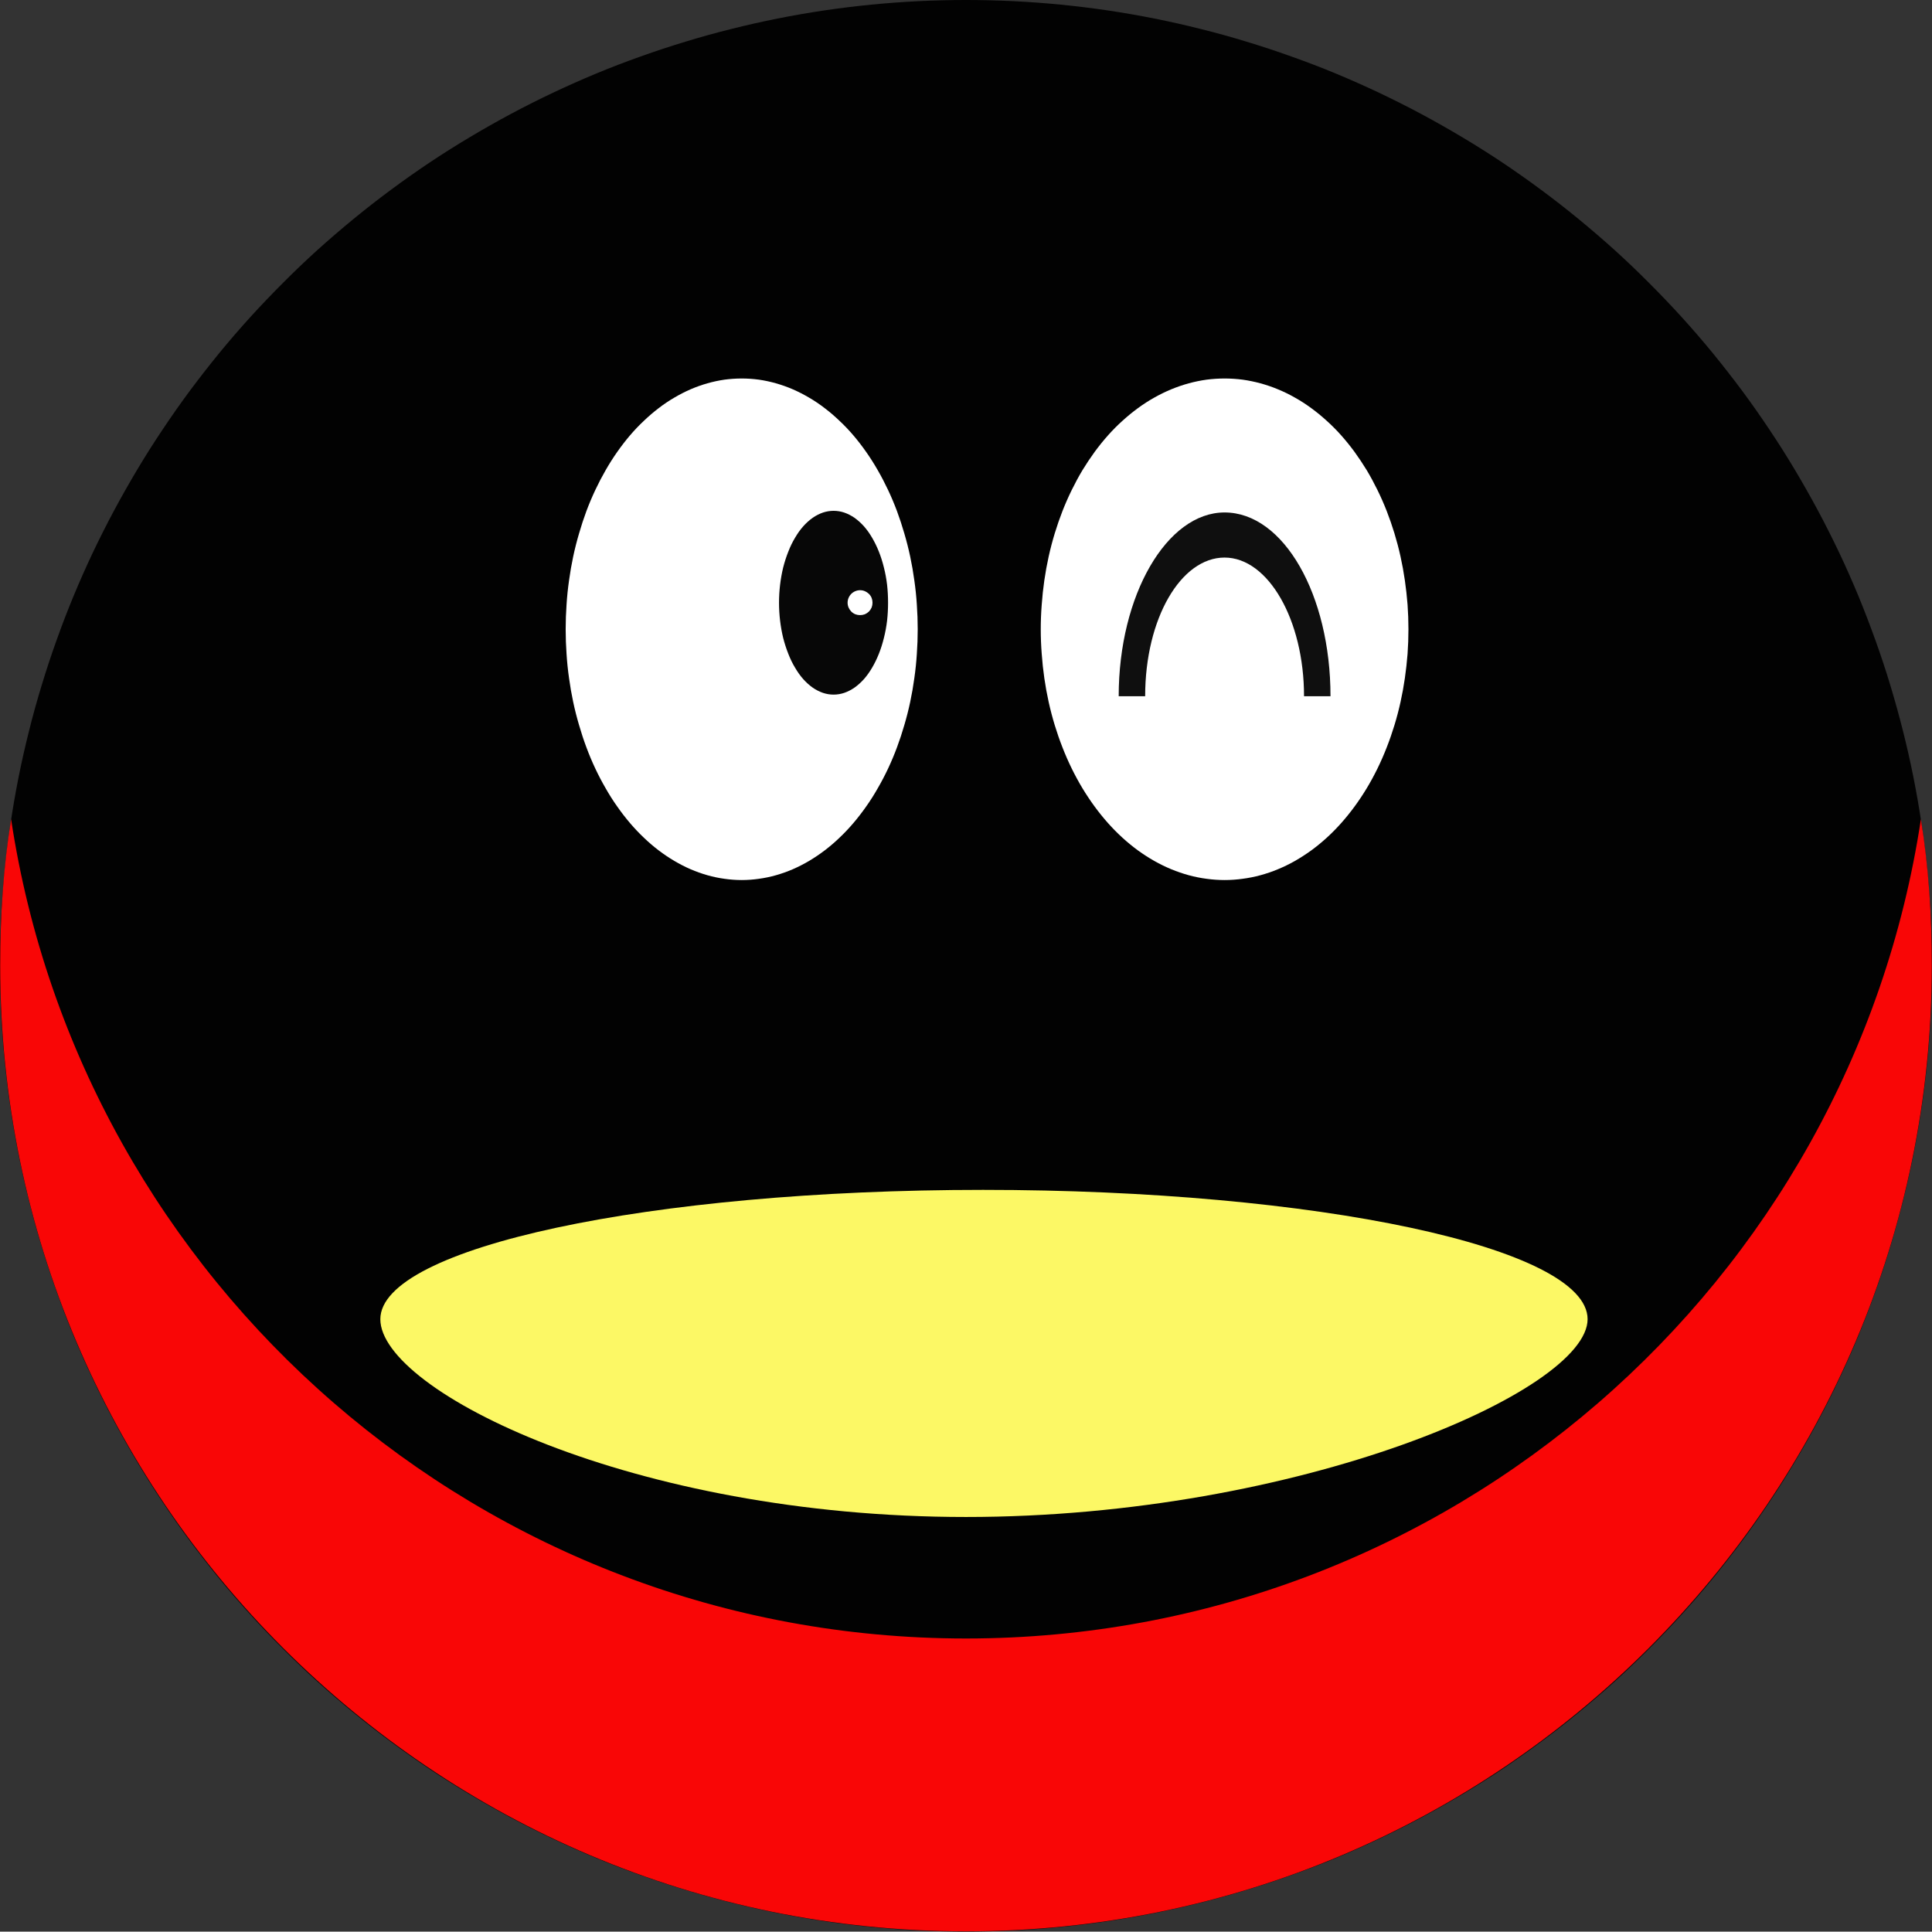 <svg xmlns="http://www.w3.org/2000/svg" xmlns:xlink="http://www.w3.org/1999/xlink" fill="none" version="1.1" width="20.004" height="20" viewBox="0 0 20.004 20"><rect x="0" y="0" width="20.004" height="20" fill="#333333" stroke="none"/><g><g><path d="M20.004,10Q20.004,10.245,19.992,10.491Q19.98,10.736,19.956,10.98Q19.932,11.225,19.896,11.467Q19.86,11.71,19.812,11.951Q19.764,12.192,19.704,12.43Q19.644,12.668,19.573,12.903Q19.502,13.138,19.419,13.369Q19.336,13.6,19.243,13.827Q19.149,14.054,19.044,14.275Q18.939,14.498,18.823,14.714Q18.707,14.931,18.581,15.141Q18.455,15.352,18.318,15.556Q18.182,15.76,18.036,15.957Q17.889,16.154,17.734,16.344Q17.578,16.534,17.413,16.716Q17.248,16.898,17.074,17.071Q16.901,17.245,16.719,17.41Q16.537,17.574,16.347,17.73Q16.157,17.886,15.96,18.032Q15.763,18.178,15.559,18.315Q15.355,18.451,15.144,18.577Q14.933,18.703,14.717,18.819Q14.5,18.935,14.278,19.04Q14.056,19.145,13.83,19.239Q13.603,19.333,13.371,19.415Q13.14,19.498,12.905,19.569Q12.67,19.641,12.432,19.7Q12.194,19.76,11.953,19.808Q11.712,19.856,11.47,19.892Q11.227,19.928,10.982,19.952Q10.738,19.976,10.493,19.988Q10.247,20,10.002,20Q9.756,20,9.511,19.988Q9.266,19.976,9.022,19.952Q8.777,19.928,8.534,19.892Q8.291,19.856,8.051,19.808Q7.81,19.76,7.572,19.7Q7.334,19.641,7.099,19.569Q6.864,19.498,6.632,19.415Q6.401,19.333,6.174,19.239Q5.948,19.145,5.726,19.04Q5.504,18.935,5.287,18.819Q5.071,18.703,4.86,18.577Q4.649,18.451,4.445,18.315Q4.241,18.178,4.044,18.032Q3.847,17.886,3.657,17.73Q3.467,17.574,3.285,17.41Q3.103,17.245,2.93,17.071Q2.756,16.898,2.591,16.716Q2.426,16.534,2.27,16.344Q2.115,16.154,1.968,15.957Q1.822,15.76,1.686,15.556Q1.549,15.352,1.423,15.141Q1.297,14.931,1.181,14.714Q1.065,14.498,0.96,14.275Q0.855,14.054,0.761,13.827Q0.667,13.6,0.585,13.369Q0.502,13.138,0.431,12.903Q0.359,12.668,0.3,12.43Q0.24,12.192,0.192,11.951Q0.144,11.71,0.108,11.467Q0.072,11.225,0.048,10.98Q0.024,10.736,0.012,10.491Q0,10.245,0,10Q0,9.755,0.012,9.509Q0.024,9.264,0.048,9.02Q0.072,8.776,0.108,8.533Q0.144,8.29,0.192,8.049Q0.24,7.808,0.3,7.57Q0.359,7.332,0.431,7.097Q0.502,6.862,0.585,6.631Q0.667,6.4,0.761,6.173Q0.855,5.946,0.96,5.724Q1.065,5.503,1.181,5.286Q1.297,5.07,1.423,4.859Q1.549,4.648,1.686,4.444Q1.822,4.24,1.968,4.043Q2.115,3.846,2.27,3.656Q2.426,3.466,2.591,3.284Q2.756,3.103,2.93,2.929Q3.103,2.755,3.285,2.59Q3.467,2.426,3.657,2.27Q3.847,2.114,4.044,1.968Q4.241,1.822,4.445,1.685Q4.649,1.549,4.86,1.423Q5.071,1.297,5.287,1.181Q5.504,1.065,5.726,0.96Q5.948,0.855,6.174,0.761Q6.401,0.667,6.632,0.585Q6.864,0.502,7.099,0.431Q7.334,0.359,7.572,0.3Q7.81,0.24,8.051,0.192Q8.291,0.144,8.534,0.108Q8.777,0.072,9.022,0.048Q9.266,0.024,9.511,0.012Q9.756,0,10.002,0Q10.247,0,10.493,0.012Q10.738,0.024,10.982,0.048Q11.227,0.072,11.47,0.108Q11.712,0.144,11.953,0.192Q12.194,0.24,12.432,0.3Q12.67,0.359,12.905,0.431Q13.14,0.502,13.371,0.585Q13.603,0.667,13.83,0.761Q14.056,0.855,14.278,0.96Q14.5,1.065,14.717,1.181Q14.933,1.297,15.144,1.423Q15.355,1.549,15.559,1.685Q15.763,1.822,15.96,1.968Q16.157,2.114,16.347,2.27Q16.537,2.426,16.719,2.59Q16.901,2.755,17.074,2.929Q17.248,3.103,17.413,3.284Q17.578,3.466,17.734,3.656Q17.889,3.846,18.036,4.043Q18.182,4.24,18.318,4.444Q18.455,4.648,18.581,4.859Q18.707,5.07,18.823,5.286Q18.939,5.503,19.044,5.724Q19.149,5.946,19.243,6.173Q19.336,6.4,19.419,6.631Q19.502,6.862,19.573,7.097Q19.644,7.332,19.704,7.57Q19.764,7.808,19.812,8.049Q19.86,8.29,19.896,8.533Q19.932,8.776,19.956,9.02Q19.98,9.264,19.992,9.509Q20.004,9.755,20.004,10Z" fill="#020202" fill-opacity="1"/></g><g><path d="M10.002,16.965C5.002,16.965,0.841,13.288,0.115,8.482C0.034,8.982,0.002,9.482,0.002,9.998C0.002,15.513,4.486,19.997,10.002,19.997C15.518,19.997,20.002,15.513,20.002,9.998C20.002,9.482,19.97,8.982,19.889,8.482C19.163,13.288,15.002,16.965,10.002,16.965Z" fill="#F90606" fill-opacity="1"/></g><g><path d="M14.583,6.515Q14.583,6.643,14.574,6.77Q14.564,6.897,14.546,7.022Q14.528,7.147,14.501,7.269Q14.474,7.391,14.438,7.509Q14.402,7.627,14.358,7.739Q14.314,7.852,14.262,7.958Q14.21,8.064,14.151,8.162Q14.091,8.261,14.025,8.351Q13.959,8.441,13.887,8.522Q13.815,8.603,13.737,8.674Q13.659,8.745,13.577,8.805Q13.494,8.865,13.408,8.914Q13.322,8.963,13.232,9Q13.143,9.037,13.051,9.062Q12.959,9.087,12.866,9.099Q12.773,9.112,12.68,9.112Q12.586,9.112,12.493,9.099Q12.4,9.087,12.308,9.062Q12.217,9.037,12.127,9Q12.038,8.963,11.951,8.914Q11.865,8.865,11.782,8.805Q11.7,8.745,11.622,8.674Q11.544,8.603,11.472,8.522Q11.4,8.441,11.334,8.351Q11.268,8.261,11.208,8.162Q11.149,8.064,11.097,7.958Q11.045,7.852,11.001,7.739Q10.957,7.627,10.921,7.509Q10.885,7.391,10.858,7.269Q10.831,7.147,10.813,7.022Q10.795,6.897,10.786,6.77Q10.776,6.643,10.776,6.515Q10.776,6.388,10.786,6.261Q10.795,6.134,10.813,6.009Q10.831,5.884,10.858,5.762Q10.885,5.64,10.921,5.522Q10.957,5.404,11.001,5.291Q11.045,5.179,11.097,5.073Q11.149,4.967,11.208,4.868Q11.268,4.77,11.334,4.679Q11.4,4.589,11.472,4.508Q11.544,4.427,11.622,4.357Q11.7,4.286,11.782,4.226Q11.865,4.165,11.951,4.117Q12.038,4.068,12.127,4.031Q12.217,3.994,12.308,3.969Q12.4,3.944,12.493,3.931Q12.586,3.919,12.68,3.919Q12.773,3.919,12.866,3.931Q12.959,3.944,13.051,3.969Q13.143,3.994,13.232,4.031Q13.322,4.068,13.408,4.117Q13.494,4.165,13.577,4.226Q13.659,4.286,13.737,4.357Q13.815,4.427,13.887,4.508Q13.959,4.589,14.025,4.679Q14.091,4.77,14.151,4.868Q14.21,4.967,14.262,5.073Q14.314,5.179,14.358,5.291Q14.402,5.404,14.438,5.522Q14.474,5.64,14.501,5.762Q14.528,5.884,14.546,6.009Q14.564,6.134,14.574,6.261Q14.583,6.388,14.583,6.515Z" fill="#FFFFFF" fill-opacity="1"/></g><g><path d="M9.502,6.515Q9.502,6.643,9.493,6.77Q9.485,6.897,9.467,7.022Q9.45,7.147,9.424,7.269Q9.398,7.391,9.363,7.509Q9.329,7.627,9.287,7.739Q9.245,7.852,9.195,7.958Q9.145,8.064,9.088,8.162Q9.032,8.261,8.968,8.351Q8.905,8.441,8.836,8.522Q8.767,8.603,8.692,8.674Q8.618,8.745,8.539,8.805Q8.46,8.865,8.377,8.914Q8.294,8.963,8.209,9Q8.123,9.037,8.035,9.062Q7.947,9.087,7.858,9.099Q7.769,9.112,7.68,9.112Q7.59,9.112,7.501,9.099Q7.412,9.087,7.324,9.062Q7.236,9.037,7.15,9Q7.065,8.963,6.982,8.914Q6.899,8.865,6.82,8.805Q6.741,8.745,6.667,8.674Q6.592,8.603,6.523,8.522Q6.454,8.441,6.391,8.351Q6.327,8.261,6.271,8.162Q6.214,8.064,6.164,7.958Q6.114,7.852,6.072,7.739Q6.03,7.627,5.996,7.509Q5.961,7.391,5.935,7.269Q5.909,7.147,5.892,7.022Q5.874,6.897,5.866,6.77Q5.857,6.643,5.857,6.515Q5.857,6.388,5.866,6.261Q5.874,6.134,5.892,6.009Q5.909,5.884,5.935,5.762Q5.961,5.64,5.996,5.522Q6.03,5.404,6.072,5.291Q6.114,5.179,6.164,5.073Q6.214,4.967,6.271,4.868Q6.327,4.77,6.391,4.679Q6.454,4.589,6.523,4.508Q6.592,4.427,6.667,4.357Q6.741,4.286,6.82,4.226Q6.899,4.165,6.982,4.117Q7.065,4.068,7.15,4.031Q7.236,3.994,7.324,3.969Q7.412,3.944,7.501,3.931Q7.59,3.919,7.68,3.919Q7.769,3.919,7.858,3.931Q7.947,3.944,8.035,3.969Q8.123,3.994,8.209,4.031Q8.294,4.068,8.377,4.117Q8.46,4.165,8.539,4.226Q8.618,4.286,8.692,4.357Q8.767,4.427,8.836,4.508Q8.905,4.589,8.968,4.679Q9.032,4.77,9.088,4.868Q9.145,4.967,9.195,5.073Q9.245,5.179,9.287,5.291Q9.329,5.404,9.363,5.522Q9.398,5.64,9.424,5.762Q9.45,5.884,9.467,6.009Q9.485,6.134,9.493,6.261Q9.502,6.388,9.502,6.515Z" fill="#FFFFFF" fill-opacity="1"/></g><g><path d="M9.195,6.241Q9.195,6.334,9.185,6.426Q9.174,6.518,9.152,6.605Q9.131,6.691,9.1,6.769Q9.069,6.847,9.03,6.913Q8.991,6.98,8.945,7.032Q8.898,7.084,8.847,7.12Q8.796,7.155,8.741,7.174Q8.687,7.192,8.631,7.192Q8.575,7.192,8.521,7.174Q8.466,7.155,8.415,7.12Q8.364,7.084,8.317,7.032Q8.271,6.98,8.232,6.913Q8.192,6.847,8.162,6.769Q8.131,6.691,8.109,6.605Q8.088,6.518,8.077,6.426Q8.066,6.334,8.066,6.241Q8.066,6.147,8.077,6.055Q8.088,5.963,8.109,5.876Q8.131,5.79,8.162,5.712Q8.192,5.634,8.232,5.568Q8.271,5.501,8.317,5.449Q8.364,5.397,8.415,5.361Q8.466,5.326,8.521,5.307Q8.575,5.289,8.631,5.289Q8.687,5.289,8.741,5.307Q8.796,5.326,8.847,5.361Q8.898,5.397,8.945,5.449Q8.991,5.501,9.03,5.568Q9.069,5.634,9.1,5.712Q9.131,5.79,9.152,5.876Q9.174,5.963,9.185,6.055Q9.195,6.147,9.195,6.241Z" fill="#070707" fill-opacity="1"/></g><g><path d="M9.034,6.24Q9.034,6.266,9.025,6.29Q9.015,6.313,8.997,6.332Q8.978,6.35,8.955,6.36Q8.931,6.369,8.905,6.369Q8.88,6.369,8.856,6.36Q8.832,6.35,8.814,6.332Q8.796,6.313,8.786,6.29Q8.776,6.266,8.776,6.24Q8.776,6.215,8.786,6.191Q8.796,6.167,8.814,6.149Q8.832,6.131,8.856,6.121Q8.88,6.111,8.905,6.111Q8.931,6.111,8.955,6.121Q8.978,6.131,8.997,6.149Q9.015,6.167,9.025,6.191Q9.034,6.215,9.034,6.24Z" fill="#FFFFFF" fill-opacity="1"/></g><g><path d="M12.679,5.773C13.131,5.773,13.502,6.418,13.502,7.209L13.776,7.209C13.776,6.16,13.292,5.306,12.679,5.306C12.083,5.306,11.583,6.16,11.583,7.209L11.857,7.209C11.857,6.402,12.228,5.773,12.679,5.773Z" fill="#0F0F0F" fill-opacity="1"/></g><g><path d="M16.438,13.659C16.438,14.401,13.454,15.707,10.002,15.707C6.55,15.707,3.938,14.401,3.938,13.659C3.938,12.917,6.728,12.32,10.179,12.32C13.631,12.32,16.438,12.917,16.438,13.659Z" fill="#FCF865" fill-opacity="1"/></g></g></svg>